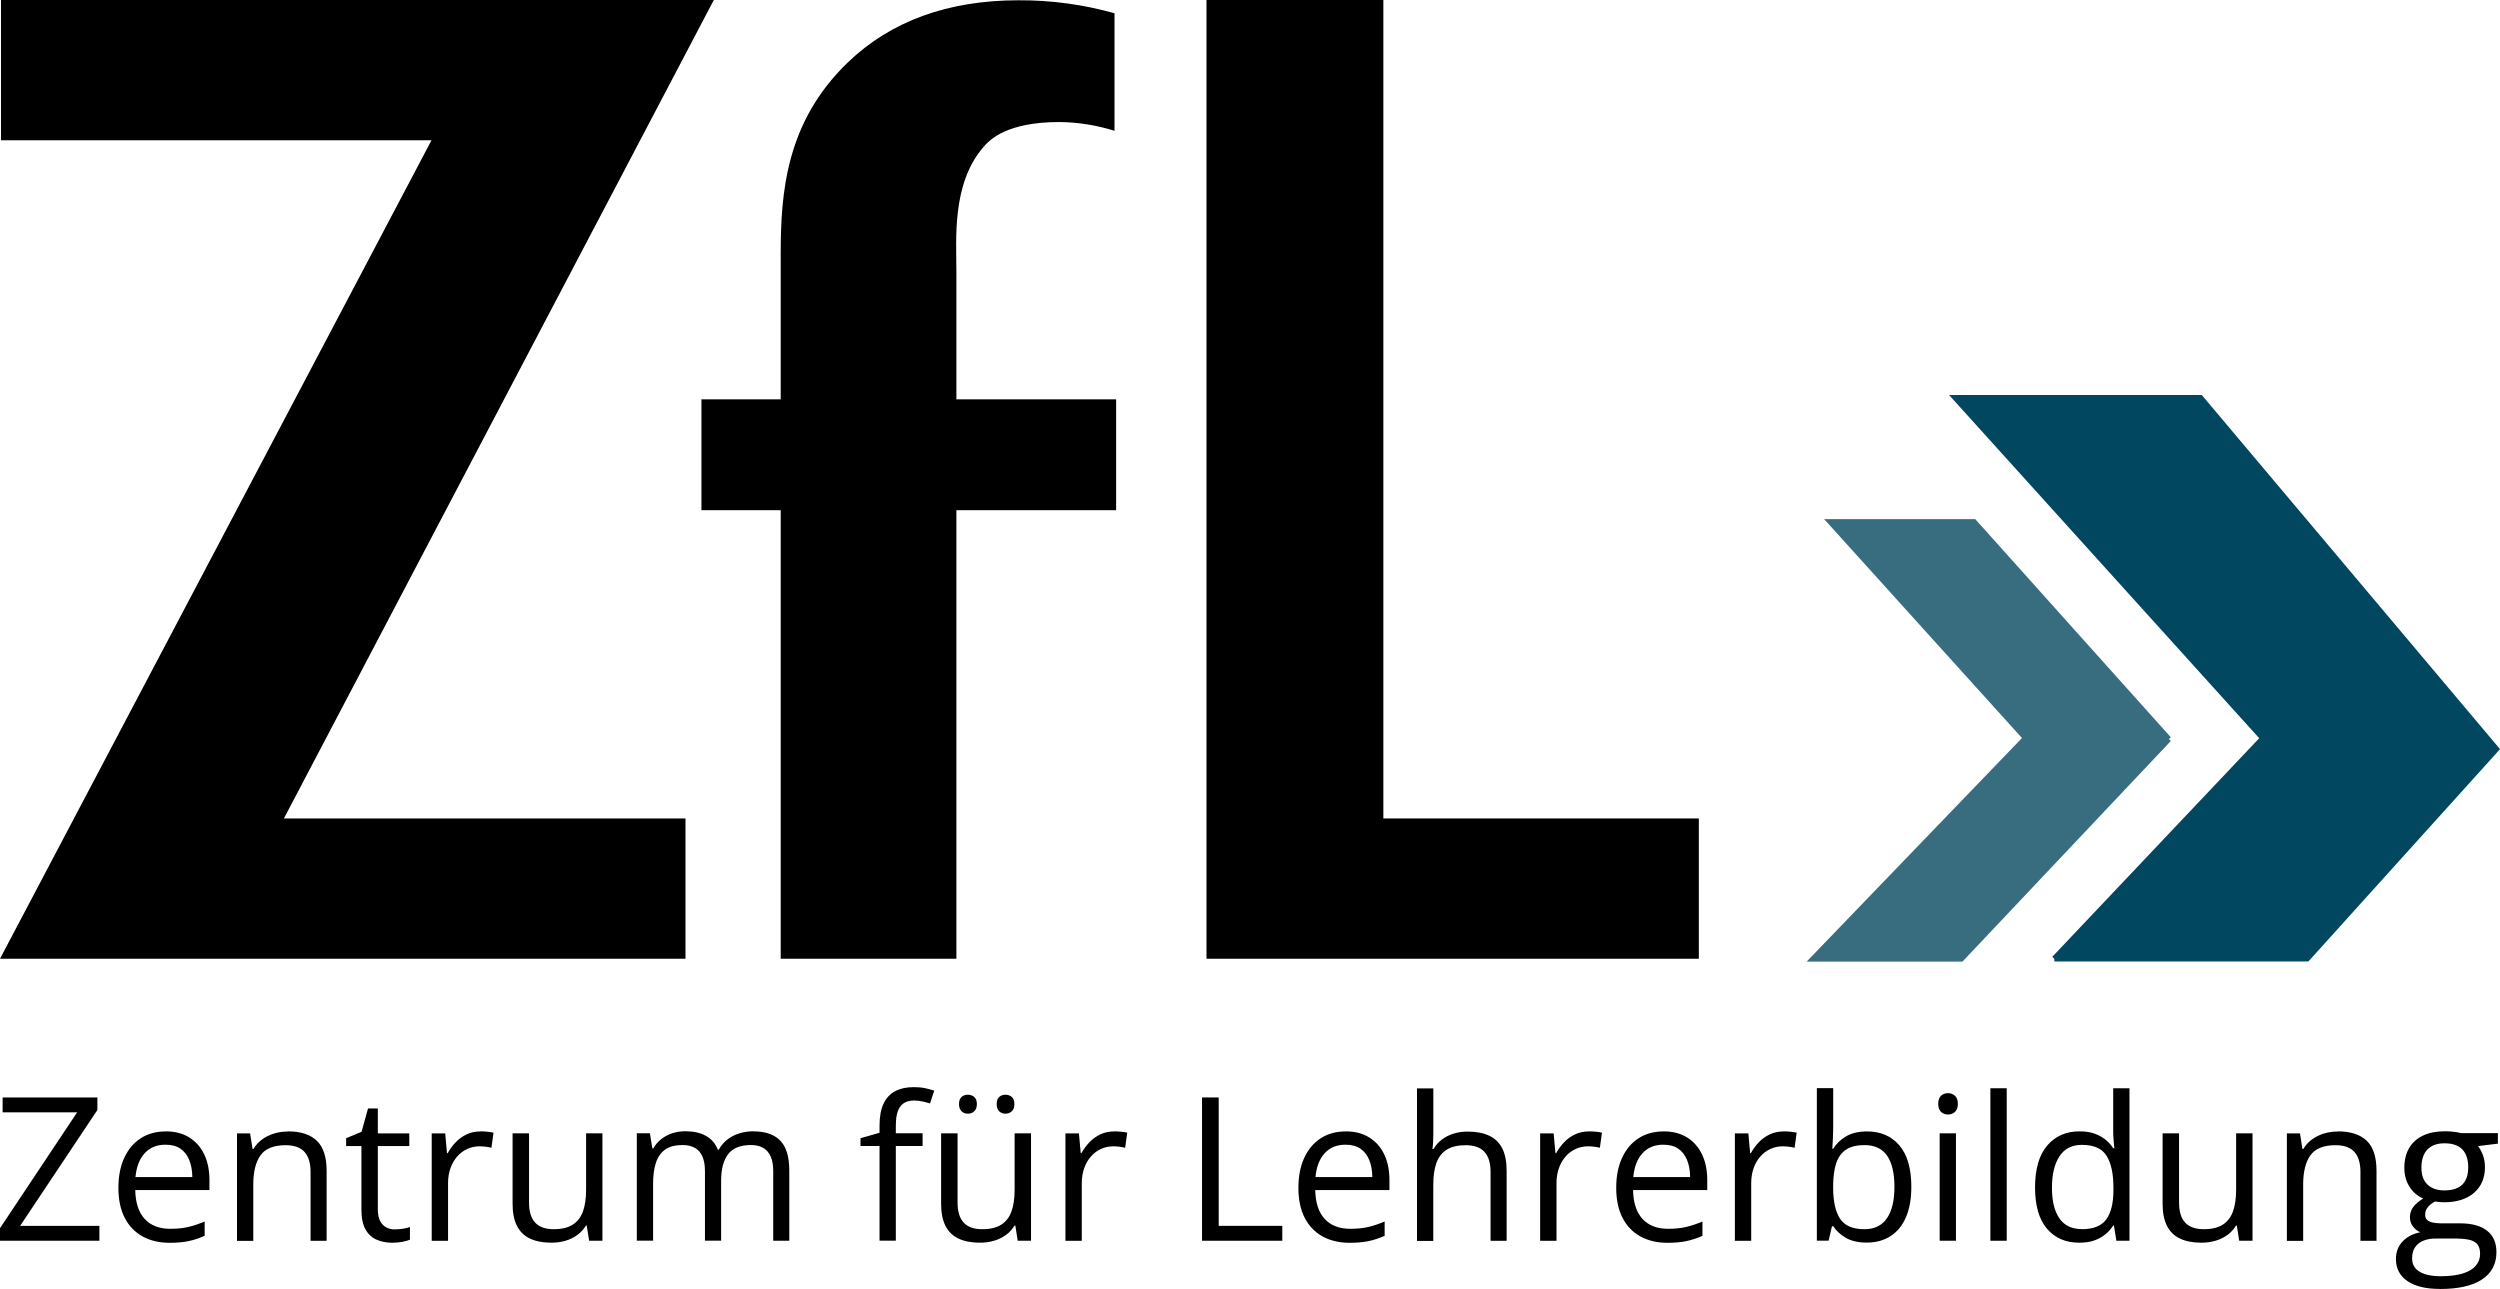 <?xml version="1.0" encoding="UTF-8"?><svg id="Ebene_2" xmlns="http://www.w3.org/2000/svg" viewBox="0 0 448.22 231.09"><defs><style>.cls-1{fill:#00475f;stroke:#00475f;}.cls-1,.cls-2{stroke-miterlimit:10;}.cls-2{fill:#386d80;stroke:#386d80;}</style></defs><g id="Ebene_1-2"><g id="ZfL_Logo"><g id="Gruppe_38"><path id="Pfad_126" d="m0,171.89L77.36,25.15H.18V0h127.8L50.9,146.74h72v25.15H0Z"/></g><g id="Gruppe_39"><path id="Pfad_127" d="m139.97,171.89v-80.42h-14.21v-19.87h14.21v-26.02c0-11.04.93-23.72,12.07-34.42C159.7,3.79,169.98.05,182.6.05c5.82-.03,11.62.75,17.22,2.33v21.07c-3.19-1-6.5-1.53-9.84-1.57-9.48,0-12.55,3.14-13.78,4.62-5.57,6.59-4.73,16.42-4.73,22.28v22.82h28.64v19.87h-28.64v80.42h-31.5Z"/></g><g id="Gruppe_40"><path id="Pfad_128" d="m216.31,171.89V0h31.71v146.74h56.56v25.15h-88.27Z"/></g><g><path id="Pfad_129" class="cls-2" d="m388.84,132.51l-37.2,39.39h-26.55l38.11-39.57-35.03-38.76h25.74l34.92,38.95Z"/><path id="Pfad_130" class="cls-1" d="m368.31,171.89l37.42-39.53-55.16-61.04h43.95l53.04,62.98-33.92,37.58h-45.32Z"/></g><g id="ZfL_Claim"><path d="m17.83,222.45H0v-2.25l13.83-20.77H.47v-2.67h16.99v2.25l-13.85,20.77h14.21v2.67Z"/><path d="m29.71,202.84c1.64,0,3.05.36,4.22,1.09,1.17.73,2.07,1.74,2.69,3.05.62,1.31.93,2.83.93,4.58v1.81h-13.3c.04,2.26.6,3.98,1.69,5.17,1.09,1.18,2.62,1.77,4.6,1.77,1.22,0,2.3-.11,3.23-.33.94-.22,1.91-.55,2.92-.98v2.57c-.97.43-1.94.75-2.89.95-.95.2-2.08.3-3.38.3-1.85,0-3.46-.38-4.84-1.13-1.38-.76-2.45-1.87-3.21-3.33-.76-1.46-1.14-3.26-1.14-5.38s.35-3.87,1.05-5.39,1.68-2.69,2.95-3.51c1.27-.82,2.77-1.23,4.49-1.23Zm-.04,2.39c-1.56,0-2.8.51-3.73,1.53-.93,1.02-1.48,2.44-1.65,4.27h10.19c-.01-1.15-.19-2.16-.54-3.03-.35-.87-.87-1.55-1.57-2.04s-1.6-.73-2.71-.73Z"/><path d="m51.62,202.84c2.28,0,4.01.56,5.18,1.68,1.17,1.12,1.76,2.91,1.76,5.39v12.55h-2.88v-12.35c0-1.6-.37-2.81-1.1-3.6-.73-.8-1.85-1.19-3.37-1.19-2.13,0-3.63.6-4.5,1.81-.87,1.21-1.3,2.96-1.3,5.25v10.09h-2.92v-19.26h2.35l.44,2.78h.16c.41-.68.93-1.25,1.56-1.71.63-.46,1.34-.81,2.13-1.05.78-.24,1.61-.36,2.48-.36Z"/><path d="m70.79,220.41c.48,0,.97-.04,1.48-.12.5-.08.91-.18,1.23-.3v2.27c-.34.15-.81.28-1.41.39-.6.11-1.19.16-1.77.16-1.02,0-1.94-.18-2.78-.54-.83-.36-1.5-.96-1.99-1.82-.5-.85-.75-2.04-.75-3.55v-11.42h-2.74v-1.42l2.76-1.14,1.16-4.18h1.76v4.46h5.64v2.28h-5.64v11.33c0,1.21.28,2.11.83,2.71.56.6,1.3.9,2.22.9Z"/><path d="m86.15,202.84c.39,0,.79.02,1.21.06s.8.1,1.12.17l-.37,2.71c-.32-.08-.67-.15-1.05-.19-.39-.05-.75-.07-1.09-.07-.77,0-1.5.16-2.19.47-.69.31-1.29.76-1.8,1.34-.52.58-.92,1.28-1.21,2.09-.29.81-.44,1.72-.44,2.71v10.33h-2.93v-19.26h2.42l.32,3.55h.12c.4-.71.88-1.37,1.44-1.96.56-.59,1.21-1.06,1.96-1.41.74-.35,1.57-.53,2.49-.53Z"/><path d="m108.01,203.19v19.26h-2.39l-.42-2.71h-.16c-.4.67-.91,1.23-1.55,1.69s-1.34.8-2.13,1.03c-.79.23-1.63.34-2.52.34-1.52,0-2.8-.25-3.83-.74-1.03-.49-1.81-1.25-2.33-2.28-.52-1.03-.78-2.35-.78-3.97v-12.62h2.95v12.41c0,1.6.36,2.8,1.09,3.59.73.79,1.83,1.19,3.32,1.19s2.57-.27,3.42-.81c.85-.54,1.46-1.33,1.84-2.38.37-1.05.56-2.33.56-3.86v-10.14h2.93Z"/><path d="m135.09,202.84c2.12,0,3.72.55,4.8,1.66,1.08,1.11,1.62,2.89,1.62,5.33v12.62h-2.88v-12.48c0-1.56-.34-2.73-1.01-3.51-.67-.78-1.67-1.17-3-1.17-1.86,0-3.22.54-4.06,1.62-.84,1.08-1.27,2.67-1.27,4.76v10.77h-2.9v-12.48c0-1.04-.15-1.91-.45-2.6-.3-.69-.74-1.21-1.34-1.55s-1.34-.52-2.24-.52c-1.28,0-2.3.26-3.07.79-.77.53-1.33,1.31-1.68,2.35-.35,1.04-.52,2.31-.52,3.82v10.19h-2.92v-19.26h2.35l.44,2.72h.16c.39-.67.87-1.23,1.46-1.69.59-.46,1.24-.8,1.97-1.04.73-.23,1.5-.35,2.32-.35,1.46,0,2.69.27,3.68.82.99.55,1.71,1.37,2.15,2.49h.16c.63-1.11,1.5-1.94,2.6-2.49,1.1-.54,2.31-.82,3.62-.82Z"/><path d="m165.41,205.47h-4.8v16.97h-2.92v-16.97h-3.41v-1.41l3.41-.97v-1.28c0-1.62.24-2.93.72-3.94s1.18-1.76,2.09-2.24c.91-.48,2.03-.72,3.34-.72.74,0,1.41.06,2.03.19.61.13,1.16.28,1.63.44l-.76,2.3c-.4-.13-.85-.25-1.34-.36s-1-.17-1.52-.17c-1.11,0-1.94.36-2.47,1.08-.53.72-.8,1.85-.8,3.38v1.41h4.8v2.28Z"/><path d="m184.85,203.19v19.26h-2.39l-.42-2.71h-.16c-.4.67-.91,1.23-1.55,1.69s-1.34.8-2.14,1.03c-.79.23-1.63.34-2.52.34-1.52,0-2.8-.25-3.83-.74s-1.81-1.25-2.33-2.28c-.52-1.03-.78-2.35-.78-3.97v-12.62h2.95v12.41c0,1.6.36,2.8,1.09,3.59.73.79,1.83,1.19,3.32,1.19s2.57-.27,3.42-.81c.85-.54,1.46-1.33,1.84-2.38.37-1.05.56-2.33.56-3.86v-10.14h2.93Zm-12.91-5.24c0-.59.15-1.01.46-1.28.3-.27.68-.4,1.12-.4s.84.13,1.15.4c.31.27.47.7.47,1.28s-.16,1-.47,1.29c-.31.29-.69.43-1.15.43s-.82-.14-1.12-.43c-.3-.29-.46-.72-.46-1.29Zm6.75,0c0-.59.15-1.01.46-1.28.3-.27.67-.4,1.11-.4s.83.13,1.14.4c.32.27.47.7.47,1.28s-.16,1-.47,1.29-.7.43-1.14.43-.8-.14-1.11-.43c-.3-.29-.46-.72-.46-1.29Z"/><path d="m199.77,202.84c.39,0,.79.02,1.21.06s.8.1,1.12.17l-.37,2.71c-.32-.08-.67-.15-1.05-.19-.39-.05-.75-.07-1.09-.07-.77,0-1.5.16-2.19.47-.69.31-1.29.76-1.8,1.34-.52.58-.92,1.28-1.21,2.09-.29.81-.44,1.72-.44,2.71v10.33h-2.93v-19.26h2.42l.32,3.55h.12c.4-.71.88-1.37,1.44-1.96.56-.59,1.21-1.06,1.96-1.41s1.57-.53,2.49-.53Z"/><path d="m215.51,222.45v-25.69h2.99v23.02h11.4v2.67h-14.39Z"/><path d="m241.27,202.84c1.64,0,3.05.36,4.22,1.09,1.17.73,2.07,1.74,2.69,3.05s.93,2.83.93,4.58v1.81h-13.3c.04,2.26.6,3.98,1.69,5.17,1.09,1.18,2.62,1.77,4.6,1.77,1.22,0,2.3-.11,3.23-.33.94-.22,1.91-.55,2.92-.98v2.57c-.97.43-1.94.75-2.89.95s-2.08.3-3.38.3c-1.85,0-3.46-.38-4.84-1.13-1.38-.76-2.45-1.87-3.21-3.33-.76-1.46-1.14-3.26-1.14-5.38s.35-3.87,1.05-5.39,1.68-2.69,2.95-3.51c1.27-.82,2.77-1.23,4.49-1.23Zm-.04,2.39c-1.56,0-2.8.51-3.73,1.53-.93,1.02-1.48,2.44-1.65,4.27h10.19c-.01-1.15-.19-2.16-.54-3.03-.35-.87-.87-1.55-1.57-2.04s-1.6-.73-2.71-.73Z"/><path d="m256.98,195.11v8.17c0,.47-.01.94-.04,1.41-.02.47-.06.91-.12,1.31h.19c.4-.68.91-1.25,1.52-1.71.62-.46,1.31-.81,2.1-1.05.78-.24,1.62-.36,2.5-.36,1.55,0,2.84.25,3.87.74,1.04.49,1.82,1.25,2.34,2.28.52,1.03.78,2.37.78,4.01v12.55h-2.88v-12.35c0-1.6-.37-2.81-1.1-3.6-.73-.8-1.85-1.19-3.37-1.19-1.43,0-2.57.27-3.42.82-.85.55-1.46,1.34-1.83,2.4-.37,1.05-.55,2.34-.55,3.87v10.07h-2.92v-27.34h2.92Z"/><path d="m284.88,202.84c.39,0,.79.02,1.21.06s.8.1,1.12.17l-.37,2.71c-.32-.08-.67-.15-1.05-.19-.39-.05-.75-.07-1.09-.07-.77,0-1.5.16-2.19.47-.69.31-1.29.76-1.8,1.34-.52.58-.92,1.28-1.21,2.09-.29.81-.44,1.72-.44,2.71v10.33h-2.93v-19.26h2.42l.32,3.55h.12c.4-.71.88-1.37,1.44-1.96.56-.59,1.21-1.06,1.96-1.41s1.57-.53,2.49-.53Z"/><path d="m298.25,202.84c1.64,0,3.05.36,4.22,1.09,1.17.73,2.07,1.74,2.69,3.05.62,1.31.93,2.83.93,4.58v1.81h-13.3c.04,2.26.6,3.98,1.69,5.17,1.09,1.18,2.62,1.77,4.6,1.77,1.22,0,2.3-.11,3.23-.33.94-.22,1.91-.55,2.92-.98v2.57c-.97.43-1.94.75-2.89.95-.95.2-2.08.3-3.38.3-1.85,0-3.46-.38-4.84-1.13-1.38-.76-2.45-1.87-3.21-3.33-.76-1.46-1.14-3.26-1.14-5.38s.35-3.87,1.05-5.39c.7-1.52,1.68-2.69,2.95-3.51,1.27-.82,2.77-1.23,4.49-1.23Zm-.04,2.39c-1.56,0-2.8.51-3.73,1.53-.93,1.02-1.48,2.44-1.65,4.27h10.19c-.01-1.15-.19-2.16-.54-3.03s-.87-1.55-1.57-2.04-1.6-.73-2.71-.73Z"/><path d="m319.79,202.84c.39,0,.79.02,1.21.06s.8.1,1.12.17l-.37,2.71c-.32-.08-.67-.15-1.05-.19-.39-.05-.75-.07-1.09-.07-.77,0-1.5.16-2.19.47-.68.31-1.29.76-1.8,1.34-.52.58-.92,1.28-1.21,2.09s-.44,1.72-.44,2.71v10.33h-2.93v-19.26h2.42l.32,3.55h.12c.4-.71.88-1.37,1.44-1.96.56-.59,1.22-1.06,1.96-1.41.74-.35,1.57-.53,2.49-.53Z"/><path d="m328.67,195.11v6.84c0,.79-.02,1.55-.06,2.28s-.07,1.31-.1,1.72h.16c.53-.87,1.29-1.6,2.28-2.2,1-.6,2.27-.9,3.81-.9,2.41,0,4.34.83,5.77,2.5,1.43,1.67,2.15,4.15,2.15,7.44,0,2.17-.33,3.99-.98,5.48-.66,1.49-1.58,2.61-2.78,3.37-1.19.76-2.61,1.14-4.23,1.14-1.52,0-2.77-.28-3.75-.85-.98-.57-1.73-1.26-2.26-2.08h-.23l-.6,2.58h-2.11v-27.34h2.92Zm5.62,10.19c-1.39,0-2.5.27-3.32.82-.82.55-1.41,1.36-1.77,2.46-.36,1.1-.54,2.48-.54,4.16v.16c0,2.42.4,4.28,1.21,5.56.81,1.28,2.28,1.92,4.41,1.92,1.79,0,3.14-.66,4.03-1.97.9-1.31,1.34-3.19,1.34-5.62s-.44-4.35-1.33-5.61c-.88-1.25-2.23-1.88-4.05-1.88Z"/><path d="m349.26,195.99c.48,0,.89.16,1.24.47.35.31.52.79.52,1.45s-.17,1.12-.52,1.44-.76.47-1.24.47c-.5,0-.92-.16-1.26-.47-.33-.32-.5-.8-.5-1.44s.17-1.14.5-1.45c.33-.31.75-.47,1.26-.47Zm1.42,7.2v19.26h-2.92v-19.26h2.92Z"/><path d="m359.78,222.45h-2.93v-27.34h2.93v27.34Z"/><path d="m372.79,222.8c-2.44,0-4.37-.83-5.79-2.5-1.42-1.66-2.14-4.13-2.14-7.41s.73-5.82,2.18-7.51c1.45-1.69,3.39-2.54,5.8-2.54,1.02,0,1.91.13,2.67.4.76.27,1.42.63,1.97,1.08.55.45,1.01.96,1.39,1.54h.21c-.05-.36-.09-.86-.14-1.49s-.07-1.15-.07-1.55v-7.71h2.92v27.34h-2.35l-.44-2.74h-.12c-.36.57-.82,1.1-1.38,1.56-.56.47-1.22.84-1.99,1.12-.77.28-1.67.41-2.71.41Zm.46-2.42c2.06,0,3.52-.59,4.38-1.76.85-1.17,1.28-2.91,1.28-5.22v-.53c0-2.45-.41-4.33-1.22-5.64-.81-1.31-2.29-1.97-4.44-1.97-1.79,0-3.13.69-4.02,2.06-.89,1.38-1.34,3.25-1.34,5.63s.44,4.19,1.33,5.48c.88,1.29,2.23,1.93,4.03,1.93Z"/><path d="m403.85,203.19v19.26h-2.39l-.42-2.71h-.16c-.4.67-.91,1.23-1.55,1.69s-1.34.8-2.14,1.03c-.79.23-1.63.34-2.52.34-1.52,0-2.8-.25-3.83-.74s-1.81-1.25-2.33-2.28c-.52-1.03-.78-2.35-.78-3.97v-12.62h2.95v12.41c0,1.6.36,2.8,1.09,3.59.73.79,1.83,1.19,3.32,1.19s2.57-.27,3.42-.81c.85-.54,1.46-1.33,1.84-2.38.37-1.05.56-2.33.56-3.86v-10.14h2.93Z"/><path d="m419.14,202.84c2.28,0,4.01.56,5.18,1.68,1.17,1.12,1.76,2.91,1.76,5.39v12.55h-2.88v-12.35c0-1.6-.37-2.81-1.1-3.6-.73-.8-1.85-1.19-3.37-1.19-2.13,0-3.63.6-4.5,1.81-.87,1.21-1.3,2.96-1.3,5.25v10.09h-2.92v-19.26h2.35l.44,2.78h.16c.41-.68.93-1.25,1.56-1.71.63-.46,1.34-.81,2.13-1.05.78-.24,1.61-.36,2.48-.36Z"/><path d="m437.47,231.09c-2.53,0-4.48-.47-5.85-1.41-1.37-.94-2.06-2.26-2.06-3.96,0-1.21.38-2.24,1.15-3.09.77-.85,1.83-1.42,3.19-1.7-.5-.23-.93-.59-1.29-1.05-.36-.47-.54-1.01-.54-1.62,0-.7.2-1.32.59-1.85s.99-1.05,1.8-1.54c-1.01-.41-1.82-1.1-2.45-2.08-.63-.98-.94-2.12-.94-3.42,0-1.38.29-2.56.86-3.54.57-.98,1.41-1.72,2.5-2.24,1.09-.52,2.41-.77,3.95-.77.34,0,.68.01,1.03.04.35.03.68.07.99.12.32.05.59.11.83.18h6.61v1.88l-3.55.44c.35.46.64,1.01.88,1.65.23.64.35,1.36.35,2.14,0,1.92-.65,3.45-1.95,4.58-1.3,1.13-3.09,1.7-5.36,1.7-.54,0-1.09-.05-1.65-.14-.57.32-1.01.67-1.31,1.05-.3.39-.45.83-.45,1.34,0,.37.11.67.34.9.23.22.56.38.99.48.43.1.95.15,1.56.15h3.39c2.1,0,3.7.44,4.82,1.32,1.12.88,1.68,2.16,1.68,3.85,0,2.13-.87,3.77-2.6,4.9-1.73,1.14-4.24,1.7-7.52,1.7Zm.09-2.28c1.59,0,2.91-.16,3.96-.48,1.05-.32,1.83-.78,2.35-1.39.52-.6.78-1.32.78-2.15,0-.77-.18-1.36-.53-1.75-.35-.39-.87-.66-1.55-.79-.68-.13-1.51-.2-2.5-.2h-3.34c-.87,0-1.62.13-2.27.4-.64.27-1.14.67-1.48,1.19-.35.53-.52,1.18-.52,1.97,0,1.04.44,1.84,1.32,2.38.88.54,2.13.82,3.76.82Zm.76-15.39c1.39,0,2.44-.35,3.15-1.05s1.05-1.73,1.05-3.07c0-1.44-.36-2.52-1.07-3.24-.71-.72-1.77-1.08-3.16-1.08s-2.36.37-3.08,1.12c-.72.74-1.08,1.83-1.08,3.26,0,1.31.36,2.32,1.09,3.02s1.76,1.05,3.11,1.05Z"/></g></g></g></svg>